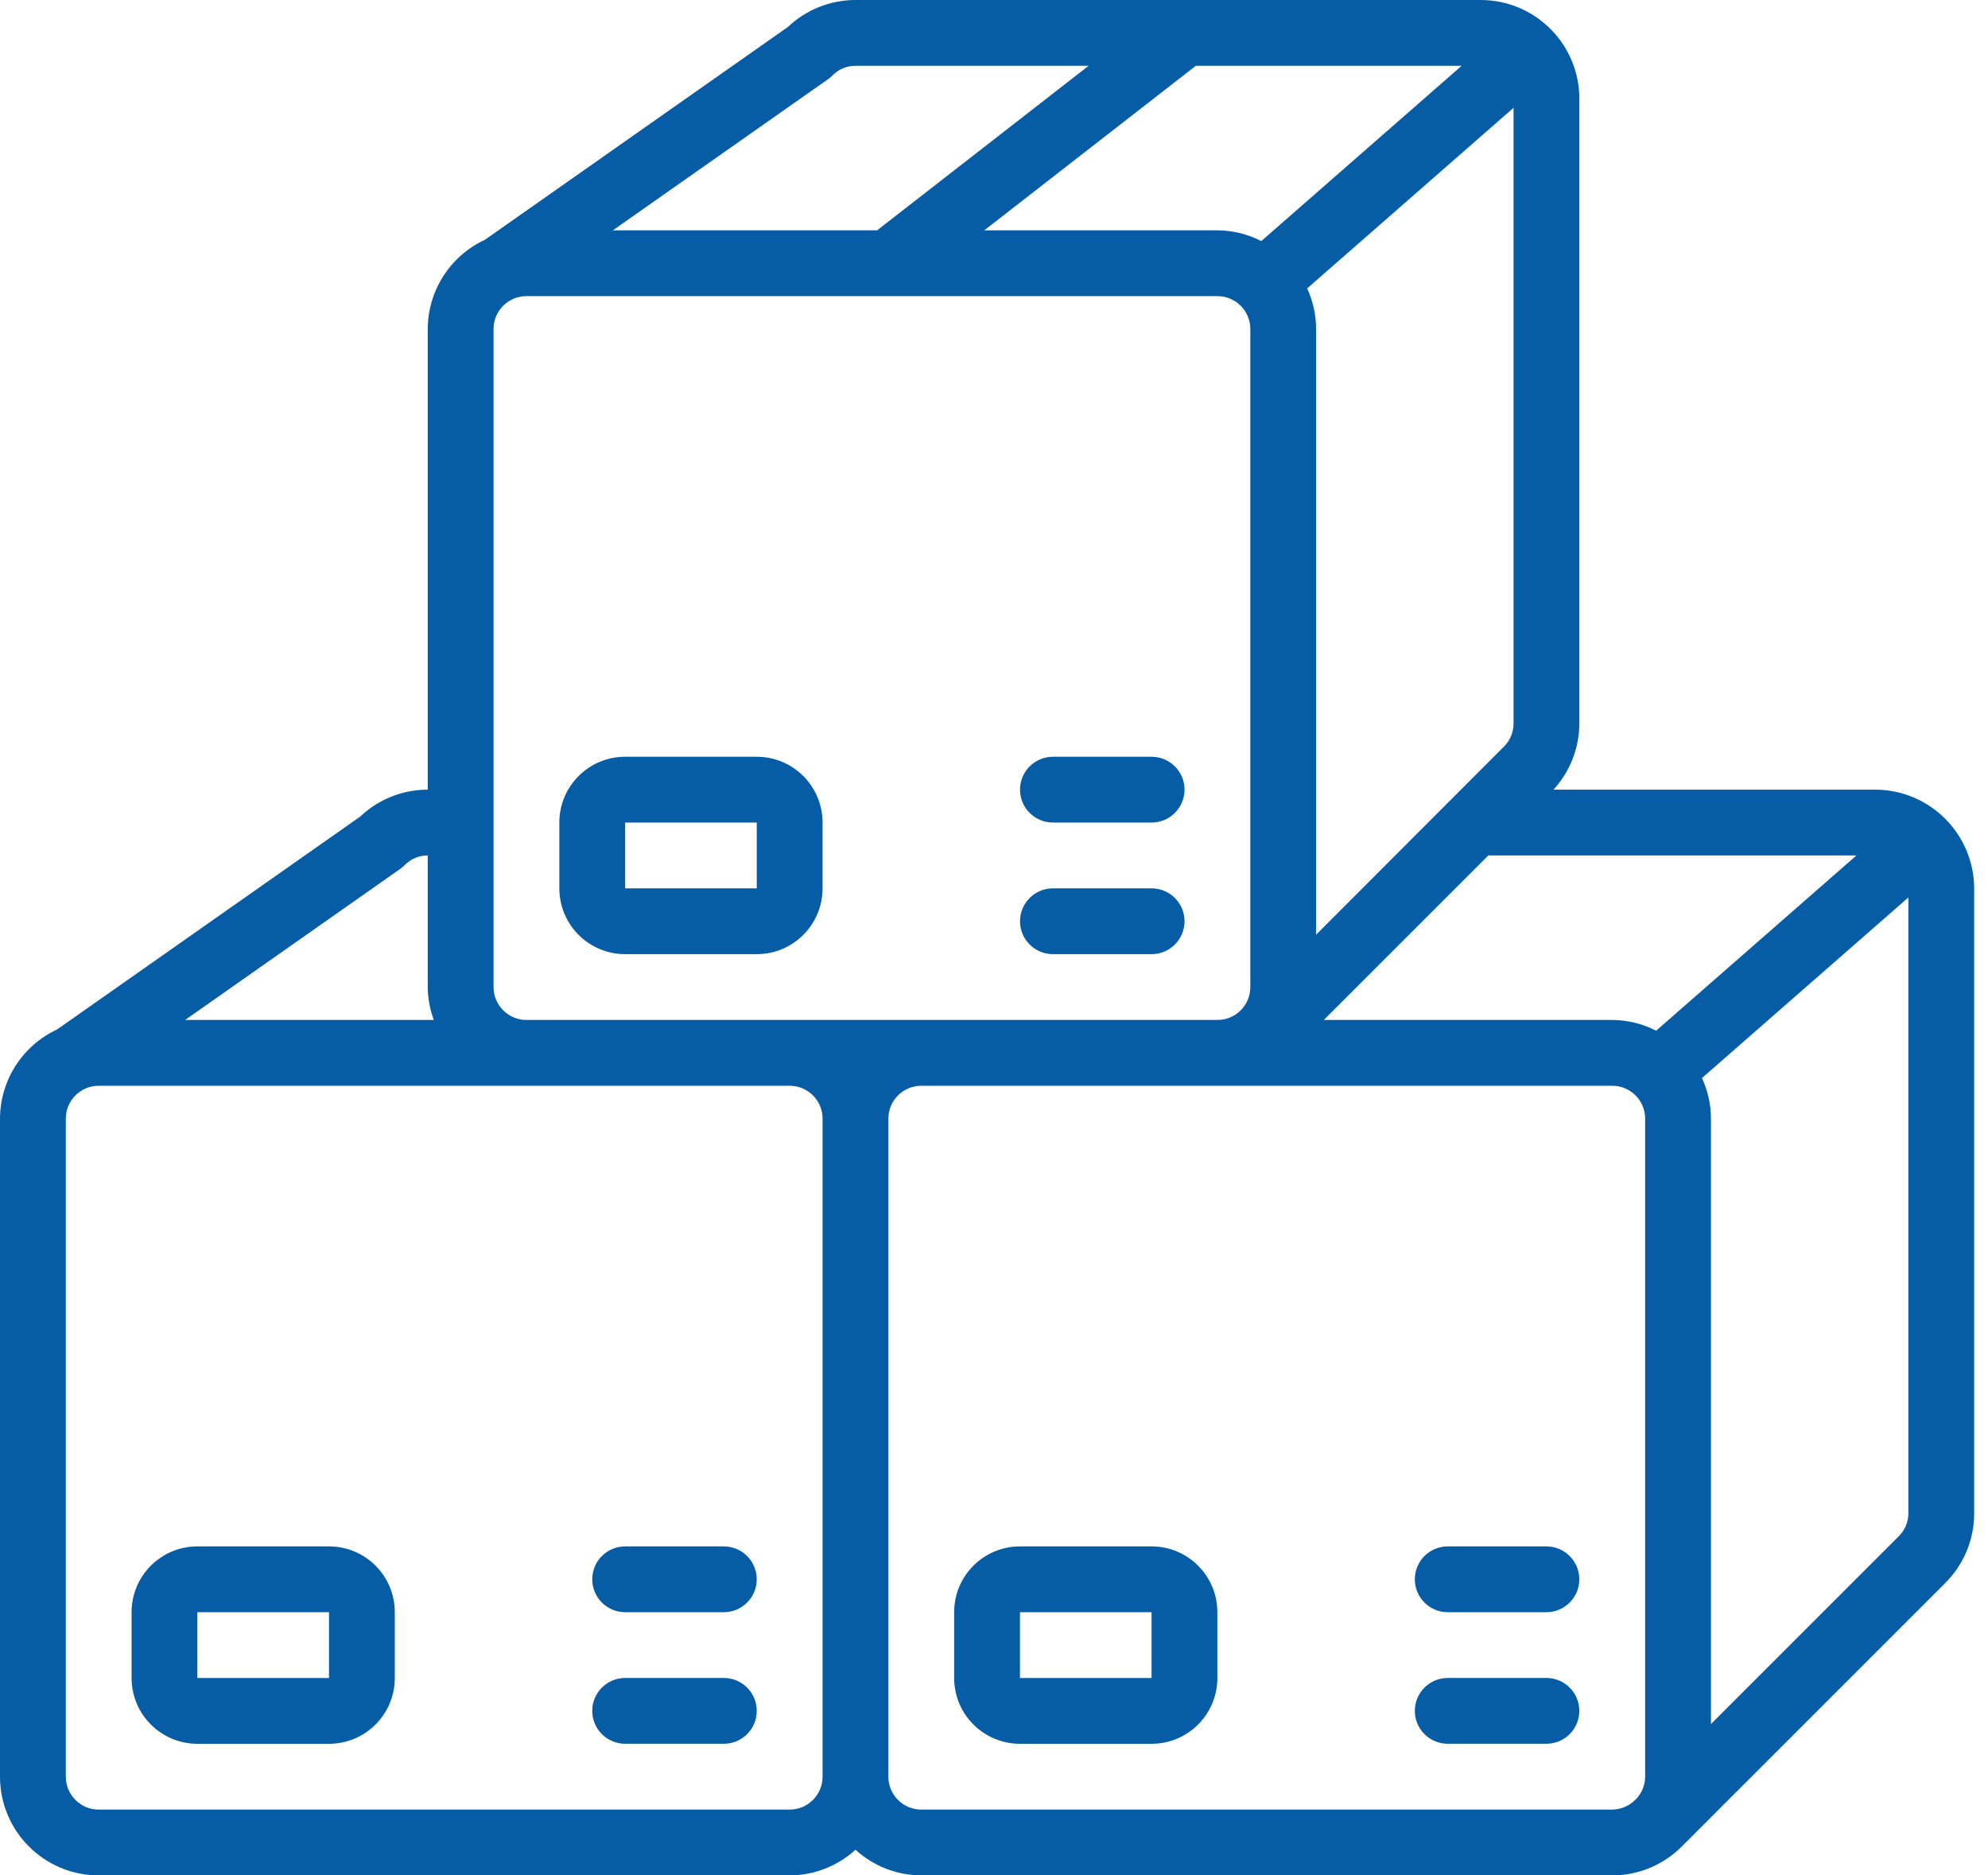 <?xml version="1.0" encoding="UTF-8"?>
<svg xmlns="http://www.w3.org/2000/svg" width="106" height="100" viewBox="0 0 106 100" fill="none">
  <path d="M100 42.105H82.832C83.712 41.148 84.203 39.897 84.21 38.596V5.263C84.21 2.356 81.854 0 78.947 0H45.614C44.274 0 42.985 0.515 42.012 1.437L25.851 12.788C24 13.649 22.813 15.502 22.807 17.544V42.105C21.467 42.106 20.178 42.62 19.205 43.542L3.044 54.893C1.193 55.754 0.006 57.608 0 59.649V94.737C0 97.644 2.356 100 5.263 100H42.105C43.404 99.995 44.655 99.508 45.614 98.632C46.573 99.508 47.824 99.995 49.123 100H85.965C87.388 99.999 88.75 99.419 89.737 98.393L103.698 84.432C104.699 83.448 105.263 82.105 105.263 80.702V47.368C105.249 44.468 102.901 42.12 100 42.105ZM88.305 54.96C87.581 54.588 86.779 54.391 85.965 54.386H70.586L79.358 45.614H98.986L88.305 54.96ZM42.105 54.386H28.07C27.101 54.386 26.316 53.6 26.316 52.632V17.544C26.316 16.575 27.101 15.79 28.07 15.79H64.912C65.881 15.79 66.667 16.575 66.667 17.544V52.632C66.668 53.091 66.489 53.532 66.167 53.86L66.132 53.895C65.805 54.211 65.367 54.388 64.912 54.386H42.105ZM69.697 15.379L80.702 5.749V38.596C80.699 39.06 80.509 39.503 80.175 39.825L70.175 49.84V17.544C70.173 16.796 70.01 16.058 69.697 15.379ZM67.253 12.854C66.528 12.483 65.727 12.286 64.912 12.281H52.483L63.76 3.509H77.933L67.253 12.854ZM44.149 4.225C44.238 4.162 44.321 4.092 44.397 4.014C44.718 3.689 45.157 3.507 45.614 3.509L58.044 3.509L46.767 12.281H32.679L44.149 4.225ZM21.342 46.33C21.431 46.267 21.514 46.197 21.59 46.119C21.911 45.794 22.35 45.612 22.807 45.614V52.632C22.813 53.231 22.922 53.824 23.13 54.386H9.872L21.342 46.33ZM5.263 96.491C4.294 96.491 3.509 95.706 3.509 94.737V59.649C3.509 58.68 4.294 57.895 5.263 57.895H42.105C43.074 57.895 43.86 58.68 43.86 59.649V94.737C43.86 95.196 43.679 95.637 43.358 95.965L43.326 95.995C43 96.314 42.562 96.492 42.105 96.491H5.263ZM49.123 96.491C48.154 96.491 47.368 95.706 47.368 94.737V59.649C47.368 58.68 48.154 57.895 49.123 57.895H85.965C86.934 57.895 87.719 58.68 87.719 59.649V94.737C87.716 95.185 87.542 95.615 87.232 95.939L87.193 95.965L87.168 95.993C86.846 96.307 86.415 96.486 85.965 96.491H49.123ZM101.228 81.93L91.228 91.93V59.649C91.226 58.901 91.063 58.163 90.749 57.484L101.754 47.854V80.702C101.752 81.165 101.562 81.608 101.228 81.93Z" fill="#075DA5"></path>
  <path d="M40.35 40.352H33.333C31.395 40.352 29.824 41.922 29.824 43.86V47.369C29.824 49.307 31.395 50.878 33.333 50.878H40.35C42.288 50.878 43.859 49.307 43.859 47.369V43.86C43.859 41.922 42.288 40.352 40.35 40.352ZM33.333 47.369V43.86H40.35V47.369H33.333Z" fill="#075DA5"></path>
  <path d="M61.404 40.352H56.141C55.172 40.352 54.387 41.137 54.387 42.106C54.387 43.075 55.172 43.86 56.141 43.86H61.404C62.373 43.86 63.159 43.075 63.159 42.106C63.159 41.137 62.373 40.352 61.404 40.352Z" fill="#075DA5"></path>
  <path d="M61.404 47.369H56.141C55.172 47.369 54.387 48.155 54.387 49.123C54.387 50.092 55.172 50.878 56.141 50.878H61.404C62.373 50.878 63.159 50.092 63.159 49.123C63.159 48.155 62.373 47.369 61.404 47.369Z" fill="#075DA5"></path>
  <path d="M17.542 82.457H10.524C8.587 82.457 7.016 84.028 7.016 85.966V89.475C7.016 91.412 8.587 92.983 10.524 92.983H17.542C19.48 92.983 21.051 91.412 21.051 89.475V85.966C21.051 84.028 19.48 82.457 17.542 82.457ZM10.524 89.475V85.966H17.542V89.475H10.524Z" fill="#075DA5"></path>
  <path d="M38.596 82.457H33.333C32.364 82.457 31.578 83.243 31.578 84.211C31.578 85.18 32.364 85.966 33.333 85.966H38.596C39.565 85.966 40.35 85.18 40.35 84.211C40.35 83.243 39.565 82.457 38.596 82.457Z" fill="#075DA5"></path>
  <path d="M38.596 89.473H33.333C32.364 89.473 31.578 90.258 31.578 91.227C31.578 92.196 32.364 92.981 33.333 92.981H38.596C39.565 92.981 40.35 92.196 40.35 91.227C40.35 90.258 39.565 89.473 38.596 89.473Z" fill="#075DA5"></path>
  <path d="M61.401 82.457H54.384C52.446 82.457 50.875 84.028 50.875 85.966V89.475C50.875 91.412 52.446 92.983 54.384 92.983H61.401C63.339 92.983 64.91 91.412 64.91 89.475V85.966C64.91 84.028 63.339 82.457 61.401 82.457ZM54.384 89.475V85.966H61.401V89.475H54.384Z" fill="#075DA5"></path>
  <path d="M82.455 82.457H77.192C76.223 82.457 75.438 83.243 75.438 84.211C75.438 85.18 76.223 85.966 77.192 85.966H82.455C83.424 85.966 84.209 85.18 84.209 84.211C84.209 83.243 83.424 82.457 82.455 82.457Z" fill="#075DA5"></path>
  <path d="M82.455 89.473H77.192C76.223 89.473 75.438 90.258 75.438 91.227C75.438 92.196 76.223 92.981 77.192 92.981H82.455C83.424 92.981 84.209 92.196 84.209 91.227C84.209 90.258 83.424 89.473 82.455 89.473Z" fill="#075DA5"></path>
</svg>

